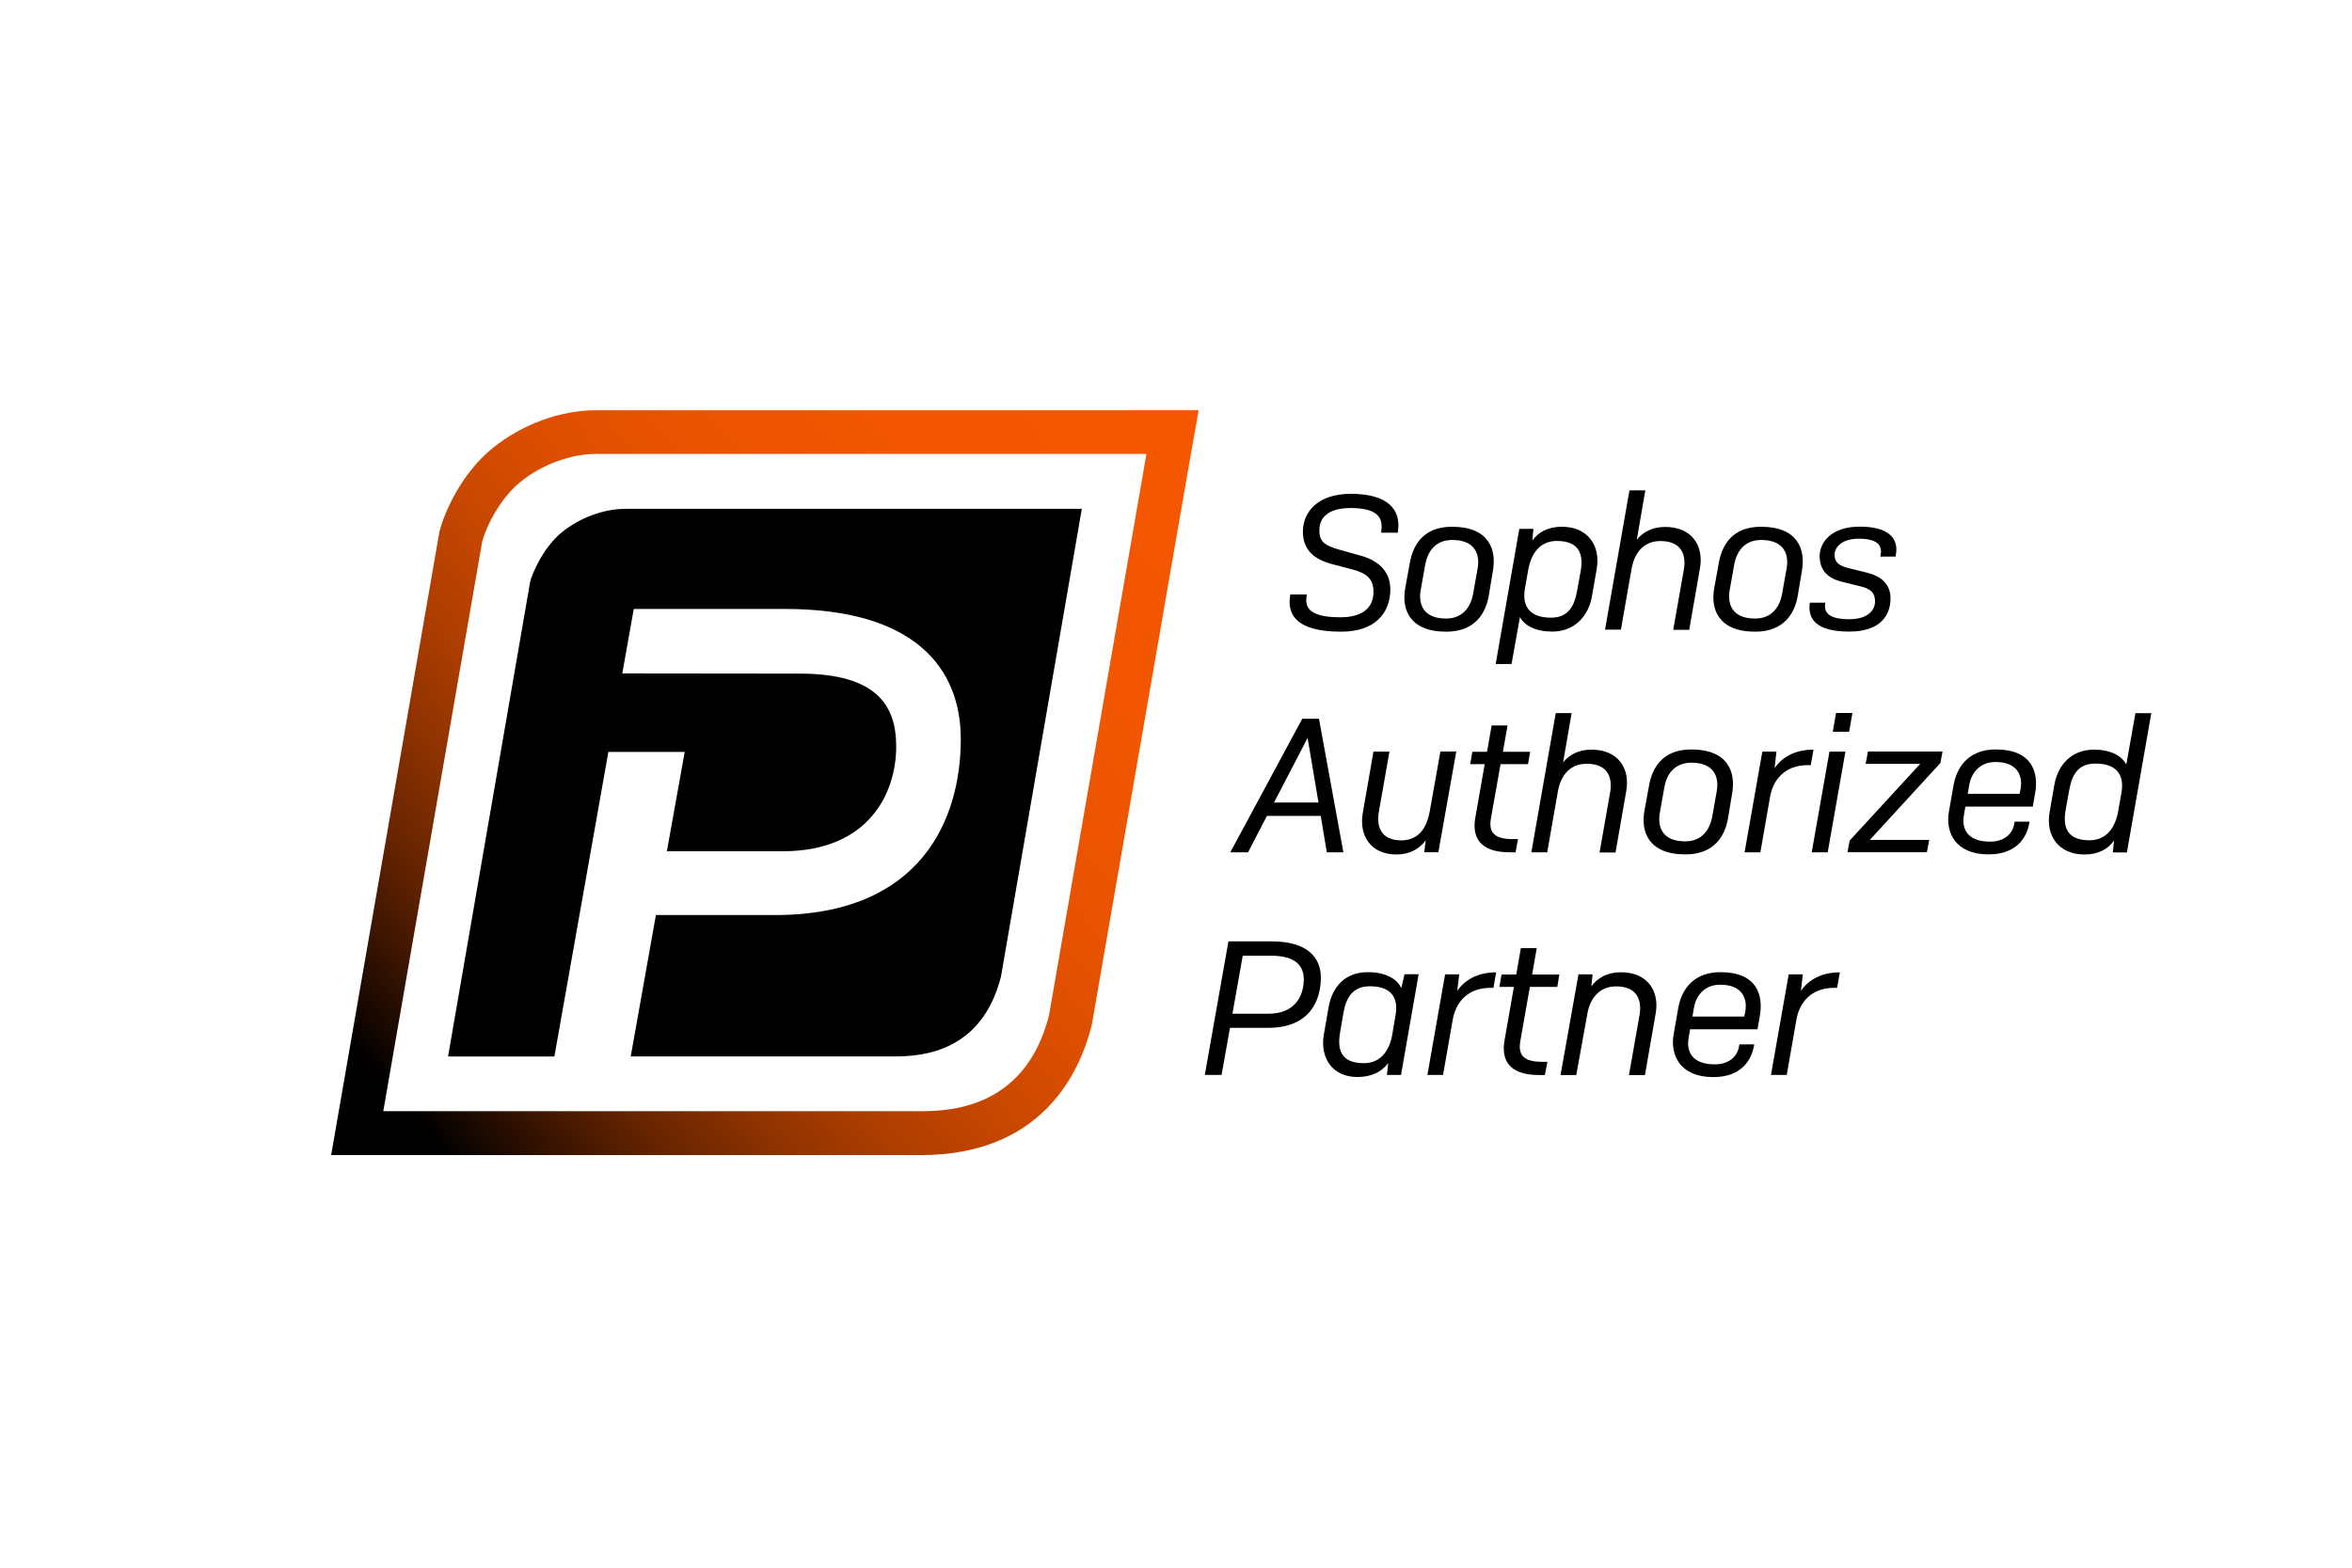 <?xml version="1.0" encoding="UTF-8"?>
<svg xmlns="http://www.w3.org/2000/svg" xmlns:xlink="http://www.w3.org/1999/xlink" id="Ebene_1" data-name="Ebene 1" width="240" height="160" viewBox="0 0 240 160">
  <defs>
    <style>
      .cls-1 {
        fill: url(#Unbenannter_Verlauf_3);
      }
    </style>
    <linearGradient id="Unbenannter_Verlauf_3" data-name="Unbenannter Verlauf 3" x1="36.62" y1="6.25" x2="120.87" y2="79.19" gradientTransform="translate(0 122) scale(1 -1)" gradientUnits="userSpaceOnUse">
      <stop offset="0" stop-color="#000"></stop>
      <stop offset=".05" stop-color="#000"></stop>
      <stop offset=".06" stop-color="#090300"></stop>
      <stop offset=".13" stop-color="#3a1400"></stop>
      <stop offset=".2" stop-color="#662400"></stop>
      <stop offset=".28" stop-color="#8d3200"></stop>
      <stop offset=".36" stop-color="#ad3d00"></stop>
      <stop offset=".45" stop-color="#c74700"></stop>
      <stop offset=".54" stop-color="#dc4e00"></stop>
      <stop offset=".65" stop-color="#ea5300"></stop>
      <stop offset=".78" stop-color="#f25600"></stop>
      <stop offset="1" stop-color="#f55700"></stop>
    </linearGradient>
  </defs>
  <path class="cls-1" d="m116.98,46.35l-9.94,57.28c-2.34,9.2-9.6,9.78-13.07,9.78h-54.86l10.1-58.17c.29-1.14,1.64-4.24,3.91-6.07,2.14-1.73,5.09-2.84,7.67-2.84h56.19m5.32-4.46h-61.52c-3.58,0-7.5,1.43-10.47,3.83-3.26,2.62-4.98,6.66-5.43,8.43l-.05.18-.03.18-10.1,58.16-.91,5.24h60.17c12.24,0,16.16-8.24,17.41-13.15l.04-.17.03-.17,9.94-57.29.93-5.23h0Z"></path>
  <path d="m63.72,51.94c-2.13,0-4.59.92-6.37,2.37-1.88,1.53-3,4.1-3.25,5.05l-8.38,48.47h10.85l5.51-31.09h7.79l-1.82,10.14h11.82c8.71,0,11.58-5.85,11.58-10.7,0-4.06-1.87-7.43-9.84-7.43l-18.11-.02,1.17-6.58h15.42c13.36,0,17.95,6.12,17.95,13.29,0,8.18-4.06,17.95-18.95,17.95h-12.16l-2.57,14.43h26.92c2.89,0,8.92-.48,10.86-8.15l8.25-47.74h-46.66Z"></path>
  <g>
    <path d="m140.93,54.39l.04-.37c.11-1.17-.39-2.17-3.15-2.17-2.34,0-3.19,1.02-3.19,2.26,0,1.07.37,1.54,2.14,2.02l2.1.59c1.54.43,3,1.41,3,3.43,0,2.3-1.44,4.32-5.01,4.32-4.52,0-5.45-1.69-5.24-3.47l.04-.33h1.69l-.04.31c-.13,1.09.41,2.02,3.47,2.02,2.3,0,3.37-1.02,3.37-2.57,0-1.32-.65-1.91-2.1-2.3l-2.06-.54c-1.93-.5-3.04-1.48-3.04-3.33,0-2,1.5-3.86,4.89-3.86,3.88,0,5.03,1.69,4.83,3.58l-.04.39h-1.7Z"></path>
    <path d="m143.86,57.44c.31-1.73,1.32-3.68,4.3-3.68,3.76,0,4.54,2.3,4.19,4.42l-.43,2.59c-.29,1.78-1.39,3.7-4.34,3.7-3.76,0-4.58-2.3-4.19-4.44l.47-2.59Zm6.92.57c.24-1.36-.2-2.9-2.59-2.9-1.81,0-2.53,1.3-2.75,2.47l-.47,2.63c-.24,1.36.17,2.92,2.59,2.92,1.8,0,2.53-1.32,2.75-2.49l.47-2.63Z"></path>
    <path d="m155.1,62.96l-.86,4.81h-1.62l2.41-13.79h1.44l-.11,1.19c.61-.86,1.6-1.41,3.02-1.41,2.59,0,3.99,1.89,3.54,4.36l-.48,2.76c-.37,2.06-1.83,3.58-4.03,3.58-1.69,0-2.84-.58-3.33-1.51Zm5.82-2.61l.37-2.04c.29-1.65-.06-3.1-2.43-3.1-1.81,0-2.65,1.41-2.92,2.96l-.33,1.87c-.29,1.6.26,3,2.65,3,1.76,0,2.38-1.16,2.66-2.7Z"></path>
    <path d="m166.49,58.03l-1.09,6.23h-1.62l2.49-14.21h1.62l-.87,5.03c.63-.78,1.58-1.3,2.9-1.3,2.69,0,3.97,1.89,3.54,4.25l-1.09,6.25h-1.63l1.07-6.08c.28-1.5-.17-2.98-2.38-2.98-1.86,0-2.68,1.4-2.94,2.82Z"></path>
    <path d="m175.39,57.44c.31-1.73,1.32-3.68,4.3-3.68,3.76,0,4.54,2.3,4.19,4.42l-.43,2.59c-.29,1.78-1.39,3.7-4.34,3.7-3.76,0-4.58-2.3-4.19-4.44l.47-2.59Zm6.92.57c.24-1.36-.2-2.9-2.59-2.9-1.81,0-2.53,1.3-2.75,2.47l-.47,2.63c-.24,1.36.17,2.92,2.59,2.92,1.8,0,2.54-1.32,2.75-2.49l.47-2.63Z"></path>
    <path d="m191.87,56.82l.04-.24c.15-.89-.28-1.6-2.26-1.6-1.69,0-2.45.86-2.45,1.65s.5,1.13,1.46,1.36l1.89.47c1.24.31,2.36,1.04,2.36,2.61s-.87,3.39-4.21,3.39-4.17-1.26-4.05-2.71l.02-.24h1.58l-.02.26c-.06.78.47,1.43,2.45,1.43s2.65-.97,2.65-1.81c0-.91-.47-1.3-1.46-1.54l-1.83-.45c-1.39-.33-2.36-1.05-2.36-2.67,0-1.19.99-2.98,4.1-2.98s3.95,1.34,3.68,2.84l-.04.22h-1.55Z"></path>
    <path d="m134.77,83.27h-5.49l-1.93,3.72h-1.81l7.34-13.63h1.71l2.49,13.63h-1.69l-.62-3.72Zm-1.34-7.96l-3.43,6.6h4.54l-1.11-6.6Z"></path>
    <path d="m145.47,85.78c-.63.84-1.6,1.43-2.96,1.43-2.61,0-3.86-1.89-3.45-4.25l1.09-6.25h1.63l-1.07,6.08c-.28,1.5.15,2.98,2.28,2.98,1.89,0,2.63-1.46,2.9-2.95l1.09-6.12h1.62l-1.83,10.28h-1.44l.15-1.21Z"></path>
    <path d="m154.65,86.99h-.58c-3.15,0-3.88-1.62-3.52-3.58l.95-5.42h-1.48l.22-1.26h1.5l.47-2.69h1.62l-.47,2.69h2.78l-.22,1.26h-2.8l-.98,5.51c-.24,1.36.22,2.14,2.22,2.14h.54l-.25,1.35Z"></path>
    <path d="m158.97,80.76l-1.09,6.23h-1.62l2.49-14.21h1.62l-.87,5.03c.63-.78,1.58-1.3,2.9-1.3,2.69,0,3.97,1.89,3.54,4.25l-1.09,6.25h-1.63l1.07-6.08c.28-1.5-.17-2.98-2.38-2.98-1.86,0-2.69,1.4-2.94,2.82Z"></path>
    <path d="m168.27,80.17c.31-1.73,1.32-3.68,4.3-3.68,3.76,0,4.54,2.3,4.19,4.42l-.43,2.59c-.29,1.78-1.39,3.7-4.34,3.7-3.76,0-4.58-2.3-4.19-4.44l.47-2.59Zm6.91.57c.24-1.36-.2-2.9-2.59-2.9-1.81,0-2.54,1.3-2.75,2.47l-.47,2.63c-.24,1.37.17,2.93,2.59,2.93,1.8,0,2.53-1.32,2.75-2.49l.47-2.64Z"></path>
    <path d="m178.02,86.99l1.81-10.28h1.44l-.19,1.69c.76-1.11,2.06-1.89,3.97-1.89l-.28,1.58h-.29c-2.34,0-3.54,1.46-3.86,3.23l-.99,5.67h-1.62Z"></path>
    <path d="m184.87,86.99l1.81-10.28h1.63l-1.81,10.28h-1.63Zm2.15-12.31l.33-1.91h1.67l-.33,1.91h-1.67Z"></path>
    <path d="m198.22,76.7l-.22,1.17-7.2,7.85h6.06l-.24,1.26h-8.1l.22-1.19,7.2-7.83h-5.57l.24-1.26h7.61Z"></path>
    <path d="m202.92,87.2c-3.41,0-4.42-2.26-4.05-4.36l.47-2.69c.31-1.73,1.41-3.66,4.32-3.66,3.68,0,4.38,2.32,4.01,4.44l-.24,1.39h-6.88l-.15.87c-.24,1.32.28,2.71,2.67,2.71,1.71,0,2.34-1.09,2.45-1.73l.06-.31h1.52l-.06.29c-.25,1.28-1.23,3.05-4.12,3.05Zm-2.13-6.18h5.29l.1-.5c.24-1.3-.28-2.75-2.55-2.75-1.73,0-2.51,1.26-2.69,2.36l-.15.89Z"></path>
    <path d="m215.71,85.8c-.61.86-1.6,1.41-3.02,1.41-2.59,0-3.99-1.89-3.54-4.36l.48-2.76c.37-2.06,1.78-3.58,4.03-3.58,1.67,0,2.82.59,3.31,1.52l.93-5.24h1.62l-2.49,14.21h-1.44l.13-1.2Zm.43-3l.33-1.87c.29-1.6-.26-3-2.65-3-1.78,0-2.39,1.15-2.67,2.69l-.37,2.04c-.29,1.65.06,3.1,2.43,3.1,1.81,0,2.65-1.4,2.93-2.95Z"></path>
    <path d="m125.51,104.9l-.86,4.81h-1.71l2.41-13.63h4.44c3.64,0,4.99,1.67,4.99,3.68,0,2.34-1.11,5.14-5.38,5.14h-3.9Zm1.3-7.36l-1.05,5.92h3.68c2.8,0,3.6-1.93,3.6-3.51,0-1.34-.8-2.41-3.35-2.41h-2.87Z"></path>
    <path d="m141.67,108.48c-.65.89-1.69,1.44-3.17,1.44-2.49,0-3.84-1.89-3.41-4.36l.48-2.76c.37-2.06,1.65-3.58,4.01-3.58,1.76,0,2.95.65,3.41,1.62l.33-1.41h1.44l-1.8,10.28h-1.44l.14-1.23Zm.41-2.95l.33-1.97c.26-1.54-.26-2.9-2.63-2.9-1.75,0-2.43,1.19-2.69,2.69l-.35,2.04c-.29,1.71.06,3.12,2.43,3.12,1.78,0,2.64-1.37,2.91-2.98Z"></path>
    <path d="m145.65,109.72l1.81-10.28h1.44l-.2,1.69c.76-1.11,2.06-1.89,3.97-1.89l-.28,1.58h-.29c-2.34,0-3.54,1.46-3.86,3.23l-.99,5.66h-1.62Z"></path>
    <path d="m157.64,109.72h-.59c-3.15,0-3.88-1.62-3.52-3.58l.95-5.42h-1.48l.22-1.26h1.5l.47-2.69h1.62l-.47,2.69h2.78l-.21,1.26h-2.8l-.97,5.51c-.24,1.36.22,2.14,2.22,2.14h.54l-.26,1.35Z"></path>
    <path d="m160.86,109.72h-1.62l1.83-10.28h1.44l-.13,1.23c.63-.86,1.62-1.44,3.02-1.44,2.69,0,3.97,1.89,3.54,4.25l-1.09,6.25h-1.63l1.07-6.08c.28-1.5-.18-2.98-2.38-2.98-1.83,0-2.69,1.41-2.92,2.73l-1.15,6.34Z"></path>
    <path d="m174.83,109.93c-3.41,0-4.42-2.26-4.05-4.36l.47-2.69c.31-1.73,1.41-3.66,4.32-3.66,3.68,0,4.38,2.32,4.01,4.44l-.24,1.39h-6.88l-.15.87c-.24,1.32.28,2.71,2.67,2.71,1.71,0,2.34-1.09,2.45-1.73l.06-.31h1.52l-.06.29c-.26,1.28-1.23,3.05-4.12,3.05Zm-2.13-6.18h5.29l.1-.5c.24-1.3-.28-2.75-2.55-2.75-1.73,0-2.51,1.26-2.69,2.36l-.15.89Z"></path>
    <path d="m180.71,109.72l1.81-10.28h1.44l-.19,1.69c.76-1.11,2.06-1.89,3.97-1.89l-.28,1.58h-.29c-2.34,0-3.54,1.46-3.86,3.23l-.99,5.66h-1.62Z"></path>
  </g>
</svg>
